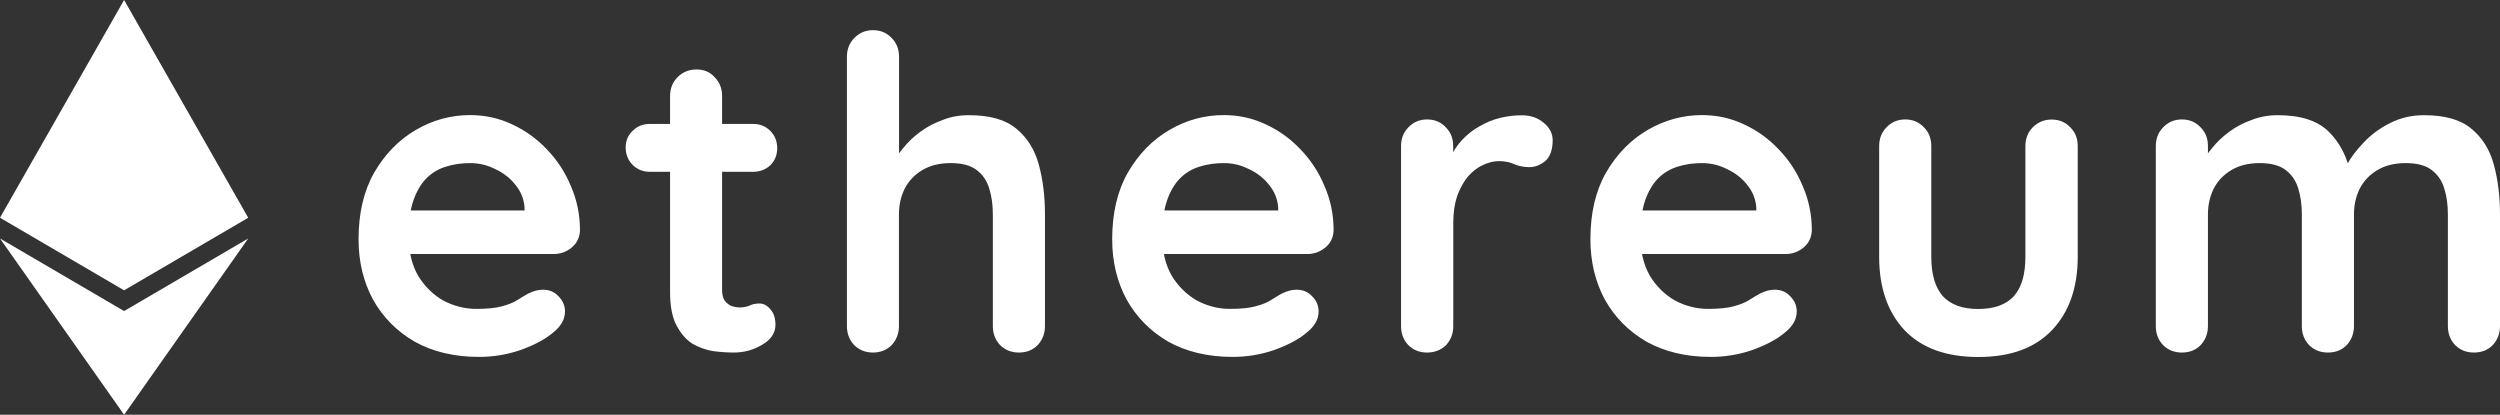 <svg width="217" height="36" viewBox="0 0 217 36" fill="none" xmlns="http://www.w3.org/2000/svg">
<rect x="0" y="0" width="217" height="36" fill="#333333" stroke="none"/>
<g clip-path="url(#clip0_1_496)">
<path d="M41.572 30.978C39.436 30.978 37.578 30.537 35.989 29.655C34.427 28.746 33.224 27.522 32.371 25.992C31.545 24.453 31.123 22.716 31.123 20.772C31.123 18.504 31.572 16.578 32.479 14.985C33.412 13.374 34.615 12.141 36.096 11.277C37.578 10.413 39.148 9.99 40.809 9.99C42.093 9.99 43.296 10.251 44.427 10.782C45.585 11.313 46.599 12.042 47.479 12.978C48.359 13.887 49.05 14.94 49.553 16.155C50.082 17.361 50.343 18.648 50.343 20.007C50.316 20.61 50.082 21.105 49.625 21.483C49.176 21.861 48.646 22.05 48.045 22.05H33.654L32.523 18.27H46.357L45.531 19.026V18.009C45.477 17.28 45.217 16.623 44.741 16.047C44.292 15.471 43.709 15.012 43.008 14.688C42.326 14.337 41.599 14.157 40.818 14.157C40.064 14.157 39.364 14.256 38.709 14.463C38.053 14.661 37.488 15.003 37.012 15.48C36.536 15.957 36.159 16.605 35.881 17.406C35.602 18.216 35.468 19.233 35.468 20.466C35.468 21.825 35.746 22.986 36.294 23.94C36.868 24.876 37.604 25.587 38.484 26.091C39.391 26.568 40.342 26.811 41.348 26.811C42.281 26.811 43.017 26.739 43.574 26.586C44.131 26.433 44.571 26.262 44.894 26.055C45.244 25.83 45.558 25.641 45.836 25.488C46.285 25.263 46.716 25.146 47.12 25.146C47.677 25.146 48.125 25.335 48.475 25.713C48.852 26.091 49.041 26.532 49.041 27.036C49.041 27.72 48.691 28.332 47.982 28.89C47.327 29.448 46.411 29.934 45.226 30.366C44.05 30.78 42.829 30.978 41.572 30.978ZM56.42 10.755H65.352C65.954 10.755 66.456 10.953 66.86 11.358C67.264 11.763 67.462 12.267 67.462 12.87C67.462 13.446 67.264 13.941 66.86 14.346C66.456 14.724 65.954 14.913 65.352 14.913H56.42C55.819 14.913 55.316 14.715 54.912 14.31C54.508 13.905 54.31 13.401 54.31 12.798C54.31 12.222 54.508 11.736 54.912 11.358C55.316 10.953 55.819 10.755 56.42 10.755ZM60.46 6.03C61.115 6.03 61.645 6.255 62.04 6.714C62.471 7.146 62.677 7.686 62.677 8.343V25.164C62.677 25.515 62.74 25.803 62.866 26.037C63.018 26.262 63.207 26.424 63.431 26.532C63.682 26.631 63.943 26.685 64.221 26.685C64.526 26.685 64.796 26.631 65.047 26.532C65.298 26.406 65.586 26.343 65.918 26.343C66.268 26.343 66.582 26.505 66.86 26.838C67.165 27.162 67.309 27.621 67.309 28.197C67.309 28.899 66.923 29.484 66.142 29.934C65.397 30.375 64.58 30.6 63.7 30.6C63.171 30.6 62.578 30.564 61.932 30.483C61.304 30.384 60.702 30.168 60.119 29.844C59.562 29.493 59.104 28.962 58.727 28.26C58.35 27.558 58.162 26.586 58.162 25.353V8.343C58.162 7.686 58.377 7.146 58.799 6.714C59.248 6.255 59.804 6.03 60.46 6.03ZM84.105 9.999C85.918 9.999 87.283 10.386 88.216 11.169C89.168 11.952 89.823 12.996 90.174 14.31C90.524 15.597 90.703 17.028 90.703 18.621V28.296C90.703 28.953 90.488 29.502 90.066 29.961C89.635 30.393 89.096 30.6 88.441 30.6C87.786 30.6 87.247 30.384 86.816 29.961C86.385 29.511 86.179 28.953 86.179 28.296V18.621C86.179 17.793 86.08 17.046 85.874 16.389C85.676 15.705 85.308 15.165 84.778 14.76C84.249 14.355 83.495 14.157 82.516 14.157C81.565 14.157 80.748 14.355 80.065 14.76C79.383 15.165 78.871 15.705 78.521 16.389C78.198 17.046 78.028 17.784 78.028 18.621V28.296C78.028 28.953 77.812 29.502 77.39 29.961C76.968 30.384 76.421 30.6 75.774 30.6C75.119 30.6 74.581 30.384 74.15 29.961C73.719 29.511 73.512 28.953 73.512 28.296V4.932C73.512 4.275 73.728 3.735 74.15 3.303C74.581 2.853 75.119 2.619 75.774 2.619C76.43 2.619 76.968 2.844 77.399 3.303C77.83 3.735 78.037 4.275 78.037 4.932V14.31L77.471 14.193C77.695 13.761 78.01 13.311 78.414 12.834C78.818 12.33 79.302 11.862 79.886 11.439C80.46 11.007 81.107 10.674 81.807 10.422C82.507 10.134 83.27 9.999 84.105 9.999ZM106.987 30.978C104.851 30.978 102.993 30.537 101.404 29.655C99.842 28.746 98.639 27.522 97.786 25.992C96.96 24.453 96.538 22.716 96.538 20.772C96.538 18.504 96.987 16.578 97.894 14.985C98.827 13.374 100.03 12.141 101.511 11.277C102.993 10.413 104.564 9.99 106.224 9.99C107.508 9.99 108.711 10.251 109.842 10.782C111 11.313 112.014 12.042 112.894 12.978C113.774 13.887 114.465 14.94 114.968 16.155C115.498 17.361 115.758 18.648 115.758 20.007C115.731 20.61 115.497 21.105 115.04 21.483C114.582 21.861 114.061 22.05 113.46 22.05H99.07L97.939 18.27H111.772L110.946 19.026V18.009C110.892 17.28 110.632 16.623 110.156 16.047C109.707 15.471 109.124 15.012 108.424 14.688C107.741 14.337 107.014 14.157 106.233 14.157C105.479 14.157 104.779 14.256 104.124 14.463C103.468 14.661 102.903 15.003 102.427 15.48C101.951 15.957 101.574 16.605 101.296 17.406C101.018 18.216 100.883 19.233 100.883 20.466C100.883 21.825 101.161 22.986 101.709 23.94C102.283 24.876 103.02 25.587 103.899 26.091C104.806 26.568 105.757 26.811 106.763 26.811C107.697 26.811 108.433 26.739 108.989 26.586C109.546 26.433 109.986 26.262 110.309 26.055C110.659 25.83 110.973 25.641 111.251 25.488C111.7 25.263 112.131 25.146 112.535 25.146C113.092 25.146 113.541 25.335 113.891 25.713C114.268 26.091 114.456 26.532 114.456 27.036C114.456 27.72 114.106 28.332 113.397 28.89C112.742 29.448 111.826 29.934 110.641 30.366C109.465 30.78 108.244 30.978 106.987 30.978ZM123.873 30.6C123.218 30.6 122.679 30.384 122.248 29.961C121.817 29.511 121.611 28.953 121.611 28.296V12.681C121.611 12.024 121.826 11.484 122.248 11.052C122.679 10.602 123.218 10.368 123.873 10.368C124.528 10.368 125.067 10.593 125.498 11.052C125.929 11.484 126.135 12.024 126.135 12.681V16.236L125.875 13.707C126.153 13.104 126.503 12.573 126.934 12.123C127.383 11.646 127.886 11.25 128.442 10.953C128.999 10.629 129.582 10.386 130.211 10.233C130.839 10.08 131.468 10.008 132.096 10.008C132.85 10.008 133.478 10.224 133.981 10.647C134.511 11.079 134.771 11.583 134.771 12.159C134.771 12.987 134.556 13.599 134.134 13.977C133.703 14.328 133.245 14.508 132.742 14.508C132.266 14.508 131.827 14.418 131.423 14.247C131.046 14.067 130.606 13.986 130.103 13.986C129.654 13.986 129.187 14.103 128.712 14.328C128.263 14.526 127.832 14.859 127.428 15.309C127.051 15.759 126.737 16.326 126.485 17.01C126.261 17.667 126.144 18.45 126.144 19.35V28.305C126.144 28.962 125.929 29.511 125.507 29.97C125.067 30.384 124.528 30.6 123.873 30.6ZM148.497 30.978C146.36 30.978 144.502 30.537 142.913 29.655C141.351 28.746 140.148 27.522 139.295 25.992C138.47 24.453 138.048 22.716 138.048 20.772C138.048 18.504 138.496 16.578 139.403 14.985C140.337 13.374 141.54 12.141 143.021 11.277C144.502 10.422 146.073 9.99 147.734 9.99C149.017 9.99 150.22 10.251 151.351 10.782C152.51 11.313 153.524 12.042 154.404 12.978C155.283 13.887 155.975 14.94 156.477 16.155C157.007 17.361 157.267 18.648 157.267 20.007C157.24 20.61 157.007 21.105 156.549 21.483C156.091 21.861 155.571 22.05 154.969 22.05H140.57L139.439 18.27H153.273L152.447 19.026V18.009C152.393 17.28 152.132 16.623 151.657 16.047C151.208 15.471 150.624 15.012 149.924 14.688C149.242 14.337 148.515 14.157 147.734 14.157C146.98 14.157 146.279 14.256 145.624 14.463C144.969 14.67 144.403 15.003 143.928 15.48C143.452 15.957 143.075 16.605 142.796 17.406C142.518 18.216 142.383 19.233 142.383 20.466C142.383 21.825 142.662 22.986 143.209 23.94C143.784 24.876 144.52 25.587 145.4 26.091C146.306 26.568 147.258 26.811 148.263 26.811C149.197 26.811 149.933 26.739 150.49 26.586C151.046 26.433 151.486 26.262 151.809 26.055C152.159 25.83 152.474 25.641 152.752 25.488C153.201 25.263 153.632 25.146 154.036 25.146C154.592 25.146 155.041 25.335 155.391 25.713C155.768 26.091 155.957 26.532 155.957 27.036C155.957 27.72 155.607 28.332 154.897 28.89C154.242 29.448 153.326 29.934 152.141 30.366C150.974 30.78 149.754 30.978 148.497 30.978ZM178.085 10.377C178.74 10.377 179.279 10.602 179.71 11.061C180.141 11.493 180.347 12.033 180.347 12.69V22.293C180.347 24.966 179.602 27.081 178.121 28.647C176.64 30.213 174.503 30.987 171.711 30.987C168.919 30.987 166.783 30.204 165.302 28.647C163.847 27.081 163.111 24.966 163.111 22.293V12.681C163.111 12.024 163.327 11.484 163.749 11.052C164.18 10.602 164.718 10.368 165.373 10.368C166.029 10.368 166.567 10.593 166.998 11.052C167.429 11.484 167.636 12.024 167.636 12.681V22.284C167.636 23.823 167.977 24.966 168.65 25.722C169.332 26.451 170.347 26.82 171.702 26.82C173.085 26.82 174.117 26.451 174.79 25.722C175.473 24.966 175.805 23.823 175.805 22.284V12.681C175.805 12.024 176.02 11.484 176.442 11.052C176.891 10.602 177.439 10.377 178.085 10.377ZM197.726 9.999C199.737 9.999 201.218 10.494 202.179 11.475C203.131 12.429 203.759 13.68 204.064 15.219L203.427 14.877L203.732 14.274C204.037 13.698 204.495 13.077 205.123 12.42C205.752 11.736 206.506 11.169 207.386 10.719C208.292 10.242 209.298 9.999 210.402 9.999C212.215 9.999 213.58 10.386 214.513 11.169C215.465 11.952 216.12 12.996 216.47 14.31C216.82 15.597 217 17.028 217 18.621V28.296C217 28.953 216.785 29.502 216.363 29.961C215.932 30.393 215.393 30.6 214.738 30.6C214.082 30.6 213.544 30.384 213.113 29.961C212.682 29.511 212.476 28.953 212.476 28.296V18.621C212.476 17.793 212.377 17.046 212.17 16.389C211.973 15.705 211.605 15.165 211.075 14.76C210.546 14.355 209.791 14.157 208.813 14.157C207.861 14.157 207.045 14.355 206.362 14.76C205.68 15.165 205.168 15.705 204.818 16.389C204.495 17.046 204.325 17.784 204.325 18.621V28.296C204.325 28.953 204.109 29.502 203.687 29.961C203.256 30.393 202.718 30.6 202.062 30.6C201.407 30.6 200.868 30.384 200.437 29.961C200.007 29.511 199.8 28.953 199.8 28.296V18.621C199.8 17.793 199.701 17.046 199.495 16.389C199.297 15.705 198.929 15.165 198.4 14.76C197.87 14.355 197.116 14.157 196.138 14.157C195.186 14.157 194.369 14.355 193.687 14.76C193.005 15.165 192.493 15.705 192.143 16.389C191.82 17.046 191.649 17.784 191.649 18.621V28.296C191.649 28.953 191.434 29.502 191.012 29.961C190.581 30.393 190.042 30.6 189.387 30.6C188.732 30.6 188.193 30.384 187.762 29.961C187.331 29.511 187.125 28.953 187.125 28.296V12.681C187.125 12.024 187.34 11.484 187.762 11.052C188.193 10.602 188.732 10.368 189.387 10.368C190.042 10.368 190.581 10.593 191.012 11.052C191.443 11.484 191.649 12.024 191.649 12.681V14.31L191.084 14.193C191.308 13.761 191.622 13.311 192.026 12.834C192.43 12.33 192.915 11.862 193.498 11.439C194.073 11.007 194.719 10.674 195.419 10.422C196.129 10.134 196.901 9.999 197.726 9.999Z" fill="white"/>
<path d="M10.772 0L21.545 18.9L10.772 25.2L0 18.9L10.772 0Z" fill="white"/>
<path d="M10.772 27L21.545 20.7L10.772 36L0 20.7L10.772 27Z" fill="white"/>
</g>
<defs>
<clipPath id="clip0_1_496">
<rect width="217" height="36" fill="white"/>
</clipPath>
</defs>
</svg>
